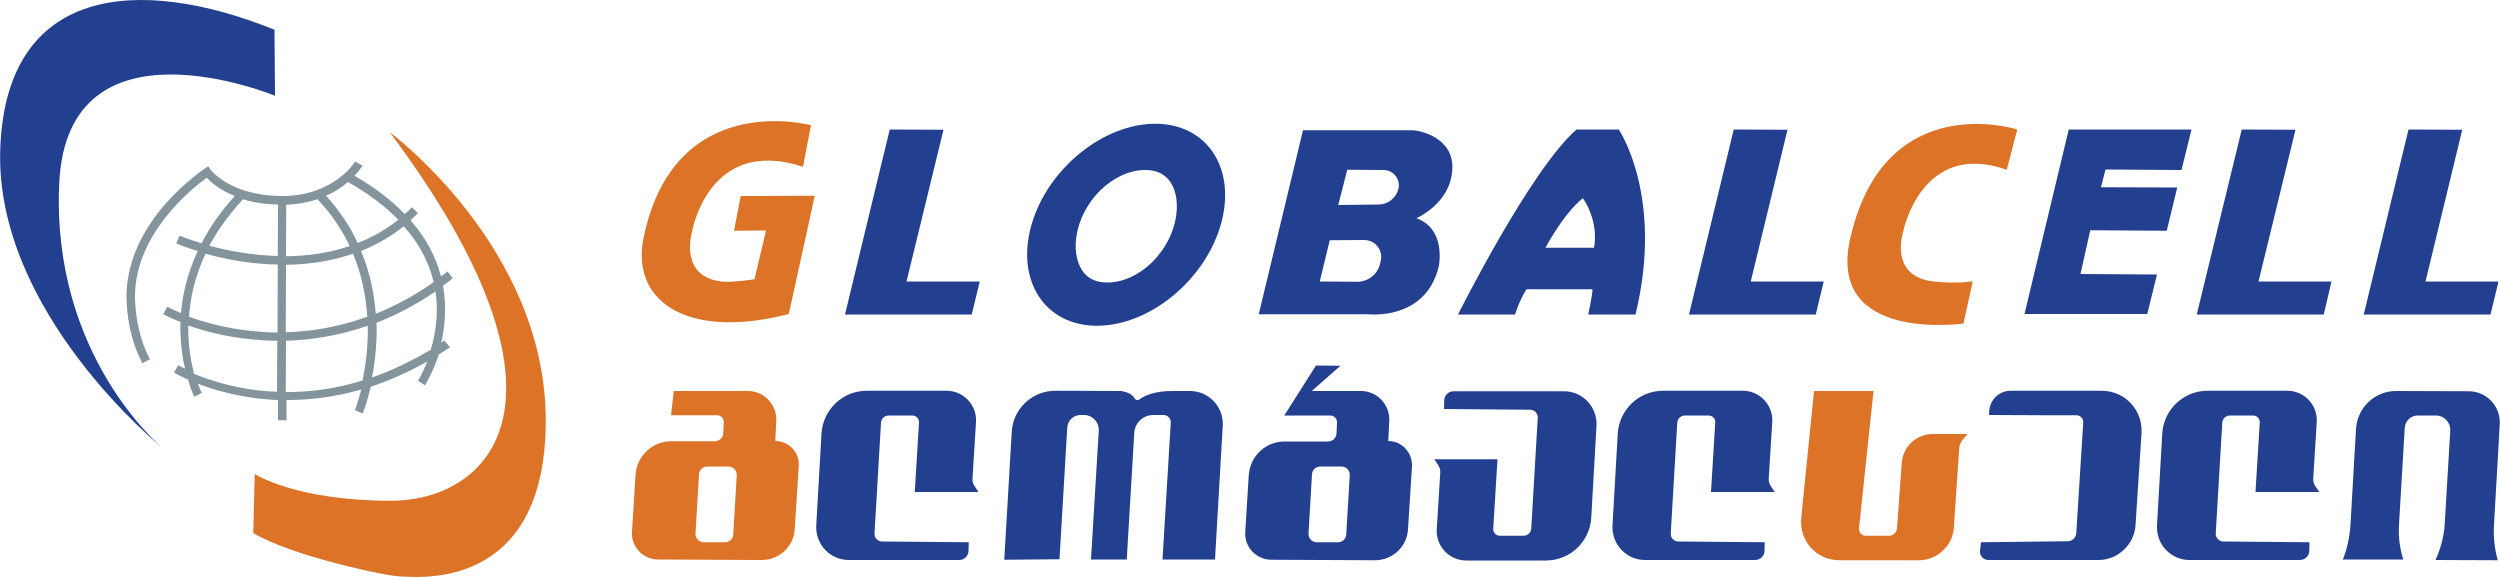 <!DOCTYPE svg PUBLIC "-//W3C//DTD SVG 1.1//EN" "http://www.w3.org/Graphics/SVG/1.1/DTD/svg11.dtd">
<svg x="0px" y="0px" width="100%" height="100%" viewBox="0, 0, 1000, 230.9" preserveAspectRatio="xMidYMid" font-size="0" id="Layer_1" xml:space="preserve" enable-background="new 0 0 1000 230.9" xmlns="http://www.w3.org/2000/svg" xmlns:xlink="http://www.w3.org/1999/xlink" xmlns:xml="http://www.w3.org/XML/1998/namespace" version="1.1">
  <style xml:space="preserve" type="text/css">
	.st0{fill:#233F8F;}
	.st1{fill:#DC7326;}
	.st2{fill:#83949D;}
	.st3{fill:none;}
</style>
  <g id="Layer_1_1_" xml:space="preserve">
    <g xml:space="preserve">
      <g xml:space="preserve">
        <g xml:space="preserve">
          <path d="M110 38.3 C110 38.3 27 4 23.7 73.2 C20.4 142.4 64.8 179 64.8 179 C64.8 179 -2.1 125 0.1 59.7 C2.3 -5.6 55.2 -10.1 109.8 11.9 L110 38.3 z" xml:space="preserve" class="st0" style="fill:#233F8F;" />
        </g>
        <g xml:space="preserve">
          <path d="M101.9 189.6 C101.9 189.6 118.2 200.3 156.5 200.3 C194.8 200.3 237.5 162 155.9 52.9 C155.9 52.9 218.3 99 218.3 168.2 C218.3 237.4 166 230.6 160.4 230.6 C154.8 230.6 116 222.2 101.3 213.2 L101.9 189.6 z" xml:space="preserve" class="st1" style="fill:#DC7326;" />
        </g>
        <path d="M177.7 136.2 C177.3 136.5 176.9 136.7 176.5 137 C178 130.6 178.7 122.7 177.2 114.3 C178.5 113.3 179.8 112.4 181.1 111.3 L179 108.6 C178.1 109.3 177.2 110 176.4 110.6 C174.3 102.5 170.2 94.9 164.2 88.1 C165.2 87.2 166.2 86.2 167.2 85.3 L164.8 82.9 C163.8 83.9 162.9 84.8 161.9 85.6 C156.5 80 149.8 74.9 141.8 70.3 C143.8 68.2 144.8 66.5 145 66.3 L142.1 64.6 C142 64.7 133.6 78.4 112.9 78.4 C102.1 78.4 94.8 75.5 90.7 73.1 C86.2 70.5 84.2 67.9 84.2 67.8 L83.3 66.5 L82 67.4 C81.7 67.6 74.1 72.6 66.3 81.4 C56 93.1 50.6 106 50.6 118.6 C50.6 119.2 50.4 133.3 57 145.3 L60 143.7 C53.8 132.4 54 118.8 54 118.6 C54 93.4 77.1 75.1 82.7 71.1 C84.3 72.8 87.9 76 93.9 78.4 C88.1 84.8 83.8 91.1 80.6 97.3 C75.2 95.7 71.9 94.3 71.8 94.3 L70.5 97.4 C70.8 97.5 73.9 98.9 79.1 100.4 C74.9 109.4 73 117.9 72.4 125.2 C68.9 123.8 66.9 122.7 66.9 122.7 L65.3 125.7 C65.5 125.8 68 127.1 72.2 128.8 C72.1 130.2 72.1 131.5 72.2 132.8 C72.3 138.5 73.1 143.5 74 147.5 C72.3 146.7 71.3 146.1 71.3 146.1 L69.6 149 C69.8 149.1 71.7 150.3 75.2 151.8 C76.4 156 77.6 158.5 77.7 158.7 L80.7 157.2 C80.7 157.1 80 155.8 79.2 153.5 C84.8 155.7 92.8 158 102.4 159.3 C105.1 159.6 108.1 159.9 111.2 160 L111.2 168.1 L114.6 168.1 L114.6 160 C114.8 160 114.9 160 115.1 160 C123.8 160 133.7 158.9 144.5 155.8 C143.2 160.9 142 163.9 142 164.1 L145.1 165.4 C145.2 165.1 146.8 161.1 148.3 154.7 C155.5 152.3 163.1 149 170.9 144.6 C169 149.4 167.2 152.3 167.2 152.3 L170 154.1 C170.2 153.7 173.2 149 175.5 141.8 C177 140.9 178.5 139.9 180 138.9 L177.7 136.2 z M173.2 111.8 C173.3 112.2 173.4 112.5 173.4 112.9 C165.6 118.4 157.8 122.5 150.3 125.5 C149.7 117.8 148.1 109.1 144.4 100.4 C150.6 97.9 156.4 94.6 161.5 90.5 C167.3 96.9 171.2 104.1 173.2 111.8 z M114.5 81.9 C119.3 81.7 123.4 80.9 127 79.7 C132.7 85.7 136.8 92 139.9 98.4 C131.4 101.3 122.7 102.4 114.4 102.5 L114.5 81.9 z M114.4 105.9 C124 105.8 133 104.3 141.2 101.5 C144.8 110.1 146.4 118.7 146.9 126.7 C135.1 131 124 132.6 114.3 132.9 L114.4 105.9 z M159.3 87.9 C154.2 92 148.7 95 143.1 97.2 C140.1 90.8 136 84.4 130.4 78.3 C134.1 76.7 137 74.7 139.2 72.8 C147.3 77.4 154 82.4 159.3 87.9 z M97.2 79.7 C101 80.9 105.7 81.7 111.2 81.8 L111.1 102.4 C100.5 102.1 90.8 100.2 83.7 98.3 C87 92.2 91.4 86 97.2 79.7 z M82.2 101.5 C88.1 103.1 95.8 104.8 104.5 105.5 C106.7 105.7 108.9 105.8 111.1 105.8 L111 133 C107.7 133 104.6 132.8 101.7 132.5 C90.8 131.5 81.7 128.9 75.6 126.7 C76.1 119 78 110.5 82.2 101.5 z M102.7 156.1 C91.8 154.7 83.1 151.8 77.6 149.5 C76.4 144.7 75.2 138.1 75.3 130.2 C81.6 132.4 90.4 134.8 101.1 135.8 C104.1 136.1 107.4 136.3 110.9 136.3 L110.8 156.7 C108 156.6 105.2 156.4 102.7 156.1 z M114.3 156.8 L114.4 136.3 C124.1 136 135.3 134.4 147.1 130.3 C147.3 138.8 146.2 146.4 145 152.2 C133.7 155.7 123.2 156.9 114.3 156.8 z M148.8 151 C149.7 146.5 150.4 141.1 150.6 135.2 C150.7 133.3 150.7 131.2 150.6 129.1 C158.3 126.1 166.2 122 174.2 116.6 C175.5 125.4 174.2 133.6 172.3 139.9 C164.1 144.7 156.3 148.4 148.8 151 z" xml:space="preserve" class="st2" style="fill:#83949D;" />
      </g>
      <g xml:space="preserve">
        <path d="M326.2 51.6" xml:space="preserve" class="st3" style="fill:none;" />
      </g>
      <g xml:space="preserve">
        <path d="M324.4 50.1 C324.4 50.1 268.8 34.9 257.1 96.8 C253.2 122.1 277.1 135.6 315.5 125.6 C315.8 124.5 325.9 78.3 325.9 78.3 L296.3 78.4 L293.6 92.3 L306.4 92.2 L301.8 111.7 C301.8 111.7 294.1 112.9 289.9 112.7 C271.4 111.6 276.7 93.2 276.7 93.2 C276.7 93.2 283 54.2 321.2 66.7 L324.4 50.1 z" xml:space="preserve" class="st1" style="fill:#DC7326;" />
      </g>
      <g xml:space="preserve">
        <path d="M806.9 51.8 C806.9 51.8 754.2 34.8 740.2 94.9 C730.1 137.4 785.4 129.4 785.4 129.4 L789.1 112.5 C789.1 112.5 783.3 113.6 773.6 112.6 C755.2 110.7 761.3 92.5 761.3 92.5 C761.3 92.5 768.6 55.9 802.7 67.9 L806.9 51.8 z" xml:space="preserve" class="st1" style="fill:#DC7326;" />
      </g>
      <g xml:space="preserve">
        <polygon points="355.9 51.8 338 125.8 388.7 125.8 391.9 112.6 362.6 112.6 377.4 51.9 " xml:space="preserve" class="st0" style="fill:#233F8F;" />
      </g>
      <g xml:space="preserve">
        <polygon points="693.5 51.8 675.6 125.8 726.3 125.8 729.5 112.6 700.3 112.6 715 51.9 " xml:space="preserve" class="st0" style="fill:#233F8F;" />
      </g>
      <g xml:space="preserve">
        <polygon points="896.7 51.8 878.7 125.8 929.5 125.8 932.6 112.6 903.4 112.6 918.2 51.9 " xml:space="preserve" class="st0" style="fill:#233F8F;" />
      </g>
      <g xml:space="preserve">
        <polygon points="963.4 51.8 945.5 125.8 996.2 125.8 999.4 112.6 970.2 112.6 984.9 51.9 " xml:space="preserve" class="st0" style="fill:#233F8F;" />
      </g>
      <g xml:space="preserve">
        <polygon points="827.5 51.8 809.8 125.6 858.9 125.6 862.8 109.8 832.2 109.6 836.1 92.1 866.7 92.3 870.9 75 840.4 74.9 842.2 67.8 872.6 68 876.6 51.8 " xml:space="preserve" class="st0" style="fill:#233F8F;" />
      </g>
      <g xml:space="preserve">
        <g xml:space="preserve">
          <path d="M462.1 49.5 C441.2 49.5 419 67.6 412.6 89.9 C406.2 112.2 417.9 130.3 438.8 130.3 C459.7 130.3 481.9 112.2 488.3 89.9 C494.7 67.6 483 49.5 462.1 49.5 z M470.5 86 C468.6 100.4 455.8 113 442.9 113 C439 113 436 111.8 433.9 109.5 C431 106.3 429.7 100.9 430.5 95 C432.4 80.6 445.2 68 458.1 68 C462 68 465 69.2 467.1 71.5 C470.1 74.7 471.3 80.1 470.5 86 z" xml:space="preserve" class="st0" style="fill:#233F8F;" />
        </g>
      </g>
      <g xml:space="preserve">
        <g xml:space="preserve">
          <path d="M647.5 51.8 L630.6 51.8 C612.2 67.8 583.2 125.8 583.2 125.8 L606 125.8 C606 125.8 607.7 120.2 610.6 115.7 C612.2 115.7 637 115.7 637 115.7 C637 118 635.3 125.8 635.3 125.8 L654.2 125.8 C665.7 78.5 647.5 51.8 647.5 51.8 z M637.6 99.1 L618.2 99.1 C618.2 99.1 625.1 85.8 633.1 79.3 C633.2 79.2 639.6 88.1 637.6 99.1 z" xml:space="preserve" class="st0" style="fill:#233F8F;" />
        </g>
      </g>
      <g xml:space="preserve">
        <g xml:space="preserve">
          <path d="M580.9 68.3 C582 54.8 567.5 52.1 564.9 52.1 C562.3 52.1 521.2 52.1 521.2 52.1 L503.5 125.7 L547.4 125.7 C547.4 125.7 570.2 128.4 575.5 106.6 C575.5 106.6 578.7 91.7 566.6 87.3 C566.5 87.2 579.8 81.8 580.9 68.3 z M552.3 104.3 L552 105.6 C551 109.8 547.2 112.7 542.9 112.7 L527.9 112.6 L531.9 96.1 L545.7 96 C550.1 96 553.3 100.1 552.3 104.3 z M559.3 75.8 L559.3 75.8 C558.3 79.3 555.1 81.8 551.5 81.8 L535.3 82 L538.9 67.9 L553.4 68 C557.5 68 560.4 71.9 559.3 75.8 z" xml:space="preserve" class="st0" style="fill:#233F8F;" />
        </g>
      </g>
      <g xml:space="preserve">
        <g xml:space="preserve">
          <path d="M310.1 176.4 L310.1 176.4 L310.5 168.5 C310.9 162 305.7 156.4 299.2 156.4 L269.5 156.4 L268.4 166.1 L286.8 166.1 C288.4 166.1 289.6 167.4 289.5 169 L289.3 173.3 C289.2 175.1 287.7 176.5 285.9 176.5 L268.5 176.5 C260.9 176.5 254.7 182.4 254.2 190 L252.8 212.7 C252.4 218.7 257.2 223.8 263.3 223.8 L304.7 224 C311.7 224 317.5 218.6 317.9 211.6 L319.5 186.4 C319.9 181 315.5 176.4 310.1 176.4 z M293.3 213.8 C293.2 215.6 291.7 216.9 290 216.9 L281.5 216.9 C279.6 216.9 278.1 215.3 278.2 213.4 L279.6 189.7 C279.7 187.9 281.2 186.6 282.9 186.6 L291.4 186.6 C293.3 186.6 294.8 188.2 294.7 190.1 L293.3 213.8 z" xml:space="preserve" class="st1" style="fill:#DC7326;" />
        </g>
      </g>
      <g xml:space="preserve">
        <path d="M387.5 216.9 L387.4 220.3 C387.4 222.4 385.7 224 383.6 224 L339.5 224 C332 224 326.1 217.7 326.5 210.2 L328.6 173.4 C329.2 163.8 337.1 156.3 346.7 156.3 L378.6 156.3 C385.4 156.3 390.8 162 390.4 168.8 L389 191.3 C388.9 192.4 389.2 193.5 389.8 194.4 L391.4 196.8 L365.9 196.8 L367.6 169 C367.7 167.5 366.5 166.2 364.9 166.2 L355.5 166.2 C353.8 166.2 352.5 167.5 352.4 169.1 L349.8 213.4 C349.7 215.1 351.1 216.6 352.8 216.6 L387.5 216.9 z" xml:space="preserve" class="st0" style="fill:#233F8F;" />
      </g>
      <g xml:space="preserve">
        <path d="M705.9 216.9 L705.8 220.3 C705.8 222.4 704.1 224 702 224 L658 224 C650.5 224 644.6 217.7 645 210.2 L647.1 173.4 C647.7 163.8 655.6 156.3 665.2 156.3 L697.1 156.3 C703.9 156.3 709.3 162 708.9 168.8 L707.5 191.3 C707.4 192.4 707.7 193.5 708.3 194.4 L709.9 196.8 L684.4 196.8 L686.1 169 C686.2 167.5 685 166.2 683.4 166.2 L674 166.2 C672.3 166.2 671 167.5 670.9 169.1 L668.3 213.4 C668.2 215.1 669.6 216.6 671.3 216.6 L705.9 216.9 z" xml:space="preserve" class="st0" style="fill:#233F8F;" />
      </g>
      <g xml:space="preserve">
        <path d="M923.8 216.9 L923.7 220.3 C923.7 222.4 922 224 919.9 224 L875.8 224 C868.3 224 862.4 217.7 862.8 210.2 L864.9 173.4 C865.5 163.8 873.4 156.3 883 156.3 L914.9 156.3 C921.7 156.3 927.1 162 926.7 168.8 L925.3 191.3 C925.2 192.4 925.5 193.5 926.1 194.4 L927.7 196.8 L902.2 196.8 L903.9 169 C904 167.5 902.8 166.2 901.2 166.2 L892 166.2 C890.3 166.2 889 167.5 888.9 169.1 L886.3 213.4 C886.2 215.1 887.6 216.6 889.3 216.6 L923.8 216.9 z" xml:space="preserve" class="st0" style="fill:#233F8F;" />
      </g>
      <g xml:space="preserve">
        <path d="M792.4 216.9 L792 220.3 C791.8 222.3 793.3 224 795.4 224 L839.5 224 C847.1 224 853.7 217.8 854.2 210.2 L856.6 173.4 C857.2 164 850 156.3 840.6 156.3 L804.3 156.3 C799.7 156.3 796 159.8 795.7 164.4 L795.6 166 L818.3 166.1 L830.5 166.1 C832.1 166.1 833.4 167.4 833.3 169 L830.5 213.3 C830.4 215.1 828.8 216.5 827.1 216.5 L792.4 216.9 z" xml:space="preserve" class="st0" style="fill:#233F8F;" />
      </g>
      <g xml:space="preserve">
        <path d="M577.6 163.6 L577.7 160.2 C577.7 158.1 579.4 156.5 581.5 156.5 L625.6 156.5 C633.1 156.5 639 162.8 638.6 170.3 L636.5 207.1 C635.9 216.7 628 224.2 618.4 224.2 L586.5 224.2 C579.7 224.2 574.3 218.5 574.7 211.7 L576.1 189.2 C576.2 188.1 575.9 187 575.3 186.1 L573.7 183.7 L599 183.7 L597.3 211.5 C597.2 213 598.4 214.3 600 214.3 L609.4 214.3 C611.1 214.3 612.4 213 612.5 211.4 L615.1 167.1 C615.2 165.4 613.8 163.9 612.1 163.9 L577.6 163.6 z" xml:space="preserve" class="st0" style="fill:#233F8F;" />
      </g>
      <g xml:space="preserve">
        <path d="M749.4 156.4 L725.6 156.4 L720.5 207 C719.6 216.4 726.5 224.1 735.9 224.1 L767.8 224.1 C774.6 224.1 780.9 218.4 781.5 211.6 L783.7 179.1 C783.8 178 784.3 176.9 785 176 L787 173.6 L773.1 173.6 C766.6 173.6 761.2 178.6 760.7 185.1 L758.8 211.5 C758.6 213 757.2 214.3 755.7 214.3 L746.3 214.3 C744.7 214.3 743.5 213 743.6 211.4 L749.4 156.4 z" xml:space="preserve" class="st1" style="fill:#DC7326;" />
      </g>
      <g xml:space="preserve">
        <path d="M401.7 223.9 L404.7 172.7 C405.2 163.5 412.9 156.3 422.1 156.3 L448.3 156.4 C448.3 156.4 452.5 156.8 453.8 159.3 C454.2 160 455.1 160.3 455.7 159.8 C457.6 158.4 461.5 156.4 468.8 156.4 L476 156.4 C483.5 156.4 489.5 162.7 489.1 170.3 L486 223.8 L465 223.8 L468.3 169.1 C468.4 167.4 467.1 166 465.4 166 L461.3 166 C457.2 166 453.9 169.2 453.7 173.2 L450.7 223.8 L436.4 223.8 L439.5 172.3 C439.7 168.9 437 166 433.6 166 L432.2 166 C429.4 166 427.1 168.2 426.9 171 L423.8 223.7 L401.7 223.9 z" xml:space="preserve" class="st0" style="fill:#233F8F;" />
      </g>
      <g xml:space="preserve">
        <path d="M937.1 223.9 L937.1 223.9 C938.9 219.4 939.9 214.6 940.2 209.8 L942.4 171.6 C942.9 163 950 156.3 958.6 156.4 L987.5 156.5 C994.6 156.5 1000.3 162.5 999.9 169.7 L997.6 209.8 C997.3 214.6 997.8 219.5 999.1 224.1 L999.1 224.1 L974.2 224 L974.2 224 C976.3 219.4 977.6 214.5 977.9 209.4 L980.1 172.3 C980.3 169 977.7 166.2 974.4 166.2 L967.1 166.2 C964.4 166.2 962.1 168.3 961.9 171.1 L959.6 209.9 C959.3 214.6 959.9 219.3 961.3 223.8 L961.3 223.8 L937.1 223.8 L937.1 223.9 z" xml:space="preserve" class="st0" style="fill:#233F8F;" />
      </g>
      <g xml:space="preserve">
        <g xml:space="preserve">
          <path d="M555.3 176.4 L555.3 176.4 L555.7 168.5 C556.1 162 550.9 156.4 544.4 156.4 L524.7 156.4 C530.2 151.6 536.2 146.3 536.2 146.3 L526.4 146.2 L513.7 166.2 L532.1 166.2 C533.7 166.2 534.9 167.5 534.8 169.1 L534.6 173.4 C534.5 175.2 533 176.6 531.2 176.6 L513.8 176.6 C506.2 176.6 500 182.5 499.5 190.1 L498.1 212.8 C497.7 218.8 502.5 223.9 508.6 223.9 L550 224.1 C557 224.1 562.8 218.7 563.2 211.7 L564.8 186.5 C565 181 560.7 176.4 555.3 176.4 z M538.5 213.8 C538.4 215.6 536.9 216.9 535.2 216.9 L526.7 216.9 C524.8 216.9 523.3 215.3 523.4 213.4 L524.8 189.7 C524.9 187.9 526.4 186.6 528.1 186.6 L536.6 186.6 C538.5 186.6 540 188.2 539.9 190.1 L538.5 213.8 z" xml:space="preserve" class="st0" style="fill:#233F8F;" />
        </g>
      </g>
    </g>
  </g>
  <g id="Layer_2" xml:space="preserve" />
</svg>